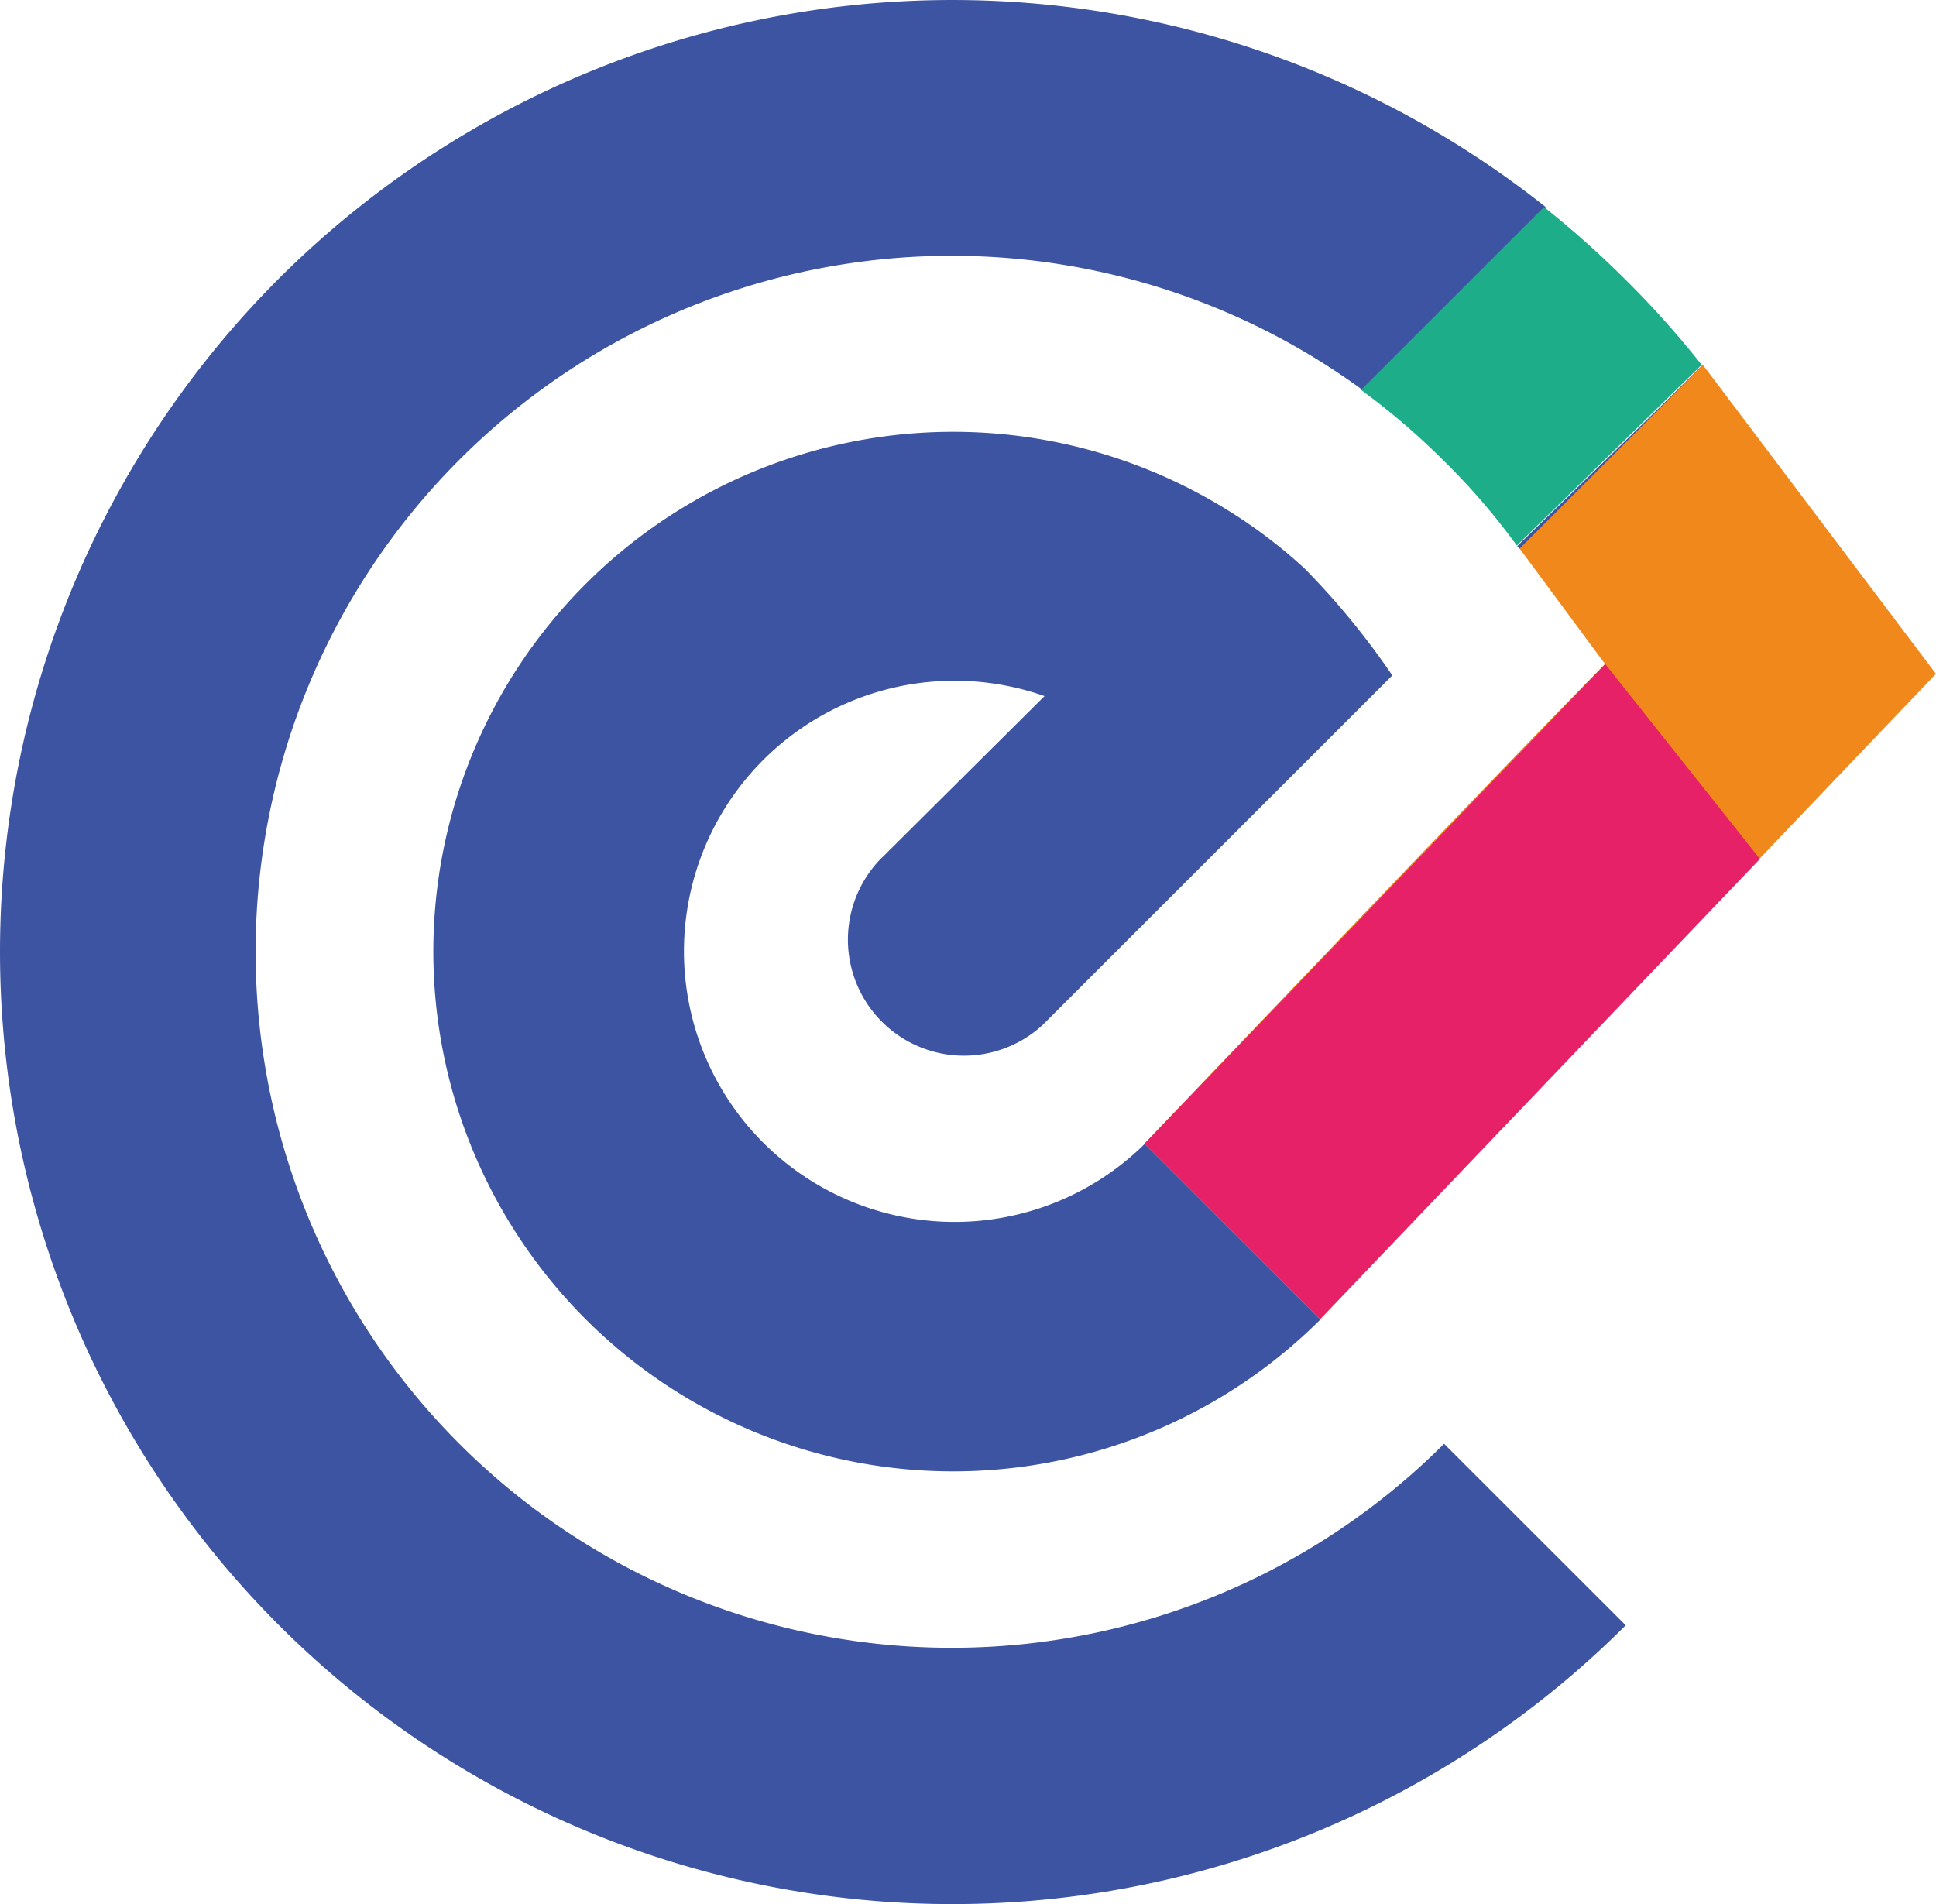 <svg xmlns="http://www.w3.org/2000/svg" width="53.122" height="52.253" viewBox="0 0 53.122 52.253">
  <g id="Grupo_9738" data-name="Grupo 9738" transform="translate(0 0)">
    <path id="Trazado_18854" data-name="Trazado 18854" d="M48.7,29.018,39.116,38.6a3.184,3.184,0,0,1-4.5-4.5l4.541-4.514a7.426,7.426,0,1,0,2.753,12.285h0l4.822,4.817h0a14.264,14.264,0,1,1-2.5-22.173A13.792,13.792,0,0,1,46.309,26.1,21.155,21.155,0,0,1,48.7,29.018" transform="translate(-10.496 -10.483)" fill="#3c54a1"/>
    <rect id="Rectángulo_4791" data-name="Rectángulo 4791" width="0.005" height="6.816" transform="translate(31.4 31.388) rotate(-45)" fill="#5dbfbd"/>
    <path id="Trazado_18864" data-name="Trazado 18864" d="M59.17,40.243S69.3,29.6,71.811,27.077l-2.355-3.183L74.49,18.86l6.4,8.487-16.9,17.712Z" transform="translate(-27.77 -8.855)" fill="#f1881c"/>
    <path id="Trazado_18865" data-name="Trazado 18865" d="M59.17,47.516,71.816,34.35,76.06,39.7,63.992,52.332Z" transform="translate(-27.77 -16.128)" fill="#e72168"/>
    <path id="Trazado_18885" data-name="Trazado 18885" d="M78.518,23.934,83.552,18.9h0L78.46,23.86Z" transform="translate(-36.828 -8.873)" fill="#3c54a1"/>
    <path id="Trazado_18886" data-name="Trazado 18886" d="M7.633,7.638A26.132,26.132,0,1,0,44.584,44.6L39.6,39.619A19.1,19.1,0,1,1,37.364,10.7L42.388,5.68A26.162,26.162,0,0,0,7.633,7.638Z" transform="translate(0.024 0.002)" fill="#3c54a1"/>
    <path id="Trazado_18887" data-name="Trazado 18887" d="M74.655,20l5.071-4.96A25.838,25.838,0,0,0,77.6,12.667a26.18,26.18,0,0,0-2.2-1.957L70.38,15.728a19.532,19.532,0,0,1,2.244,1.92A18.375,18.375,0,0,1,74.655,20Z" transform="translate(-33.034 -5.028)" fill="#1dae89"/>
  </g>
</svg>
